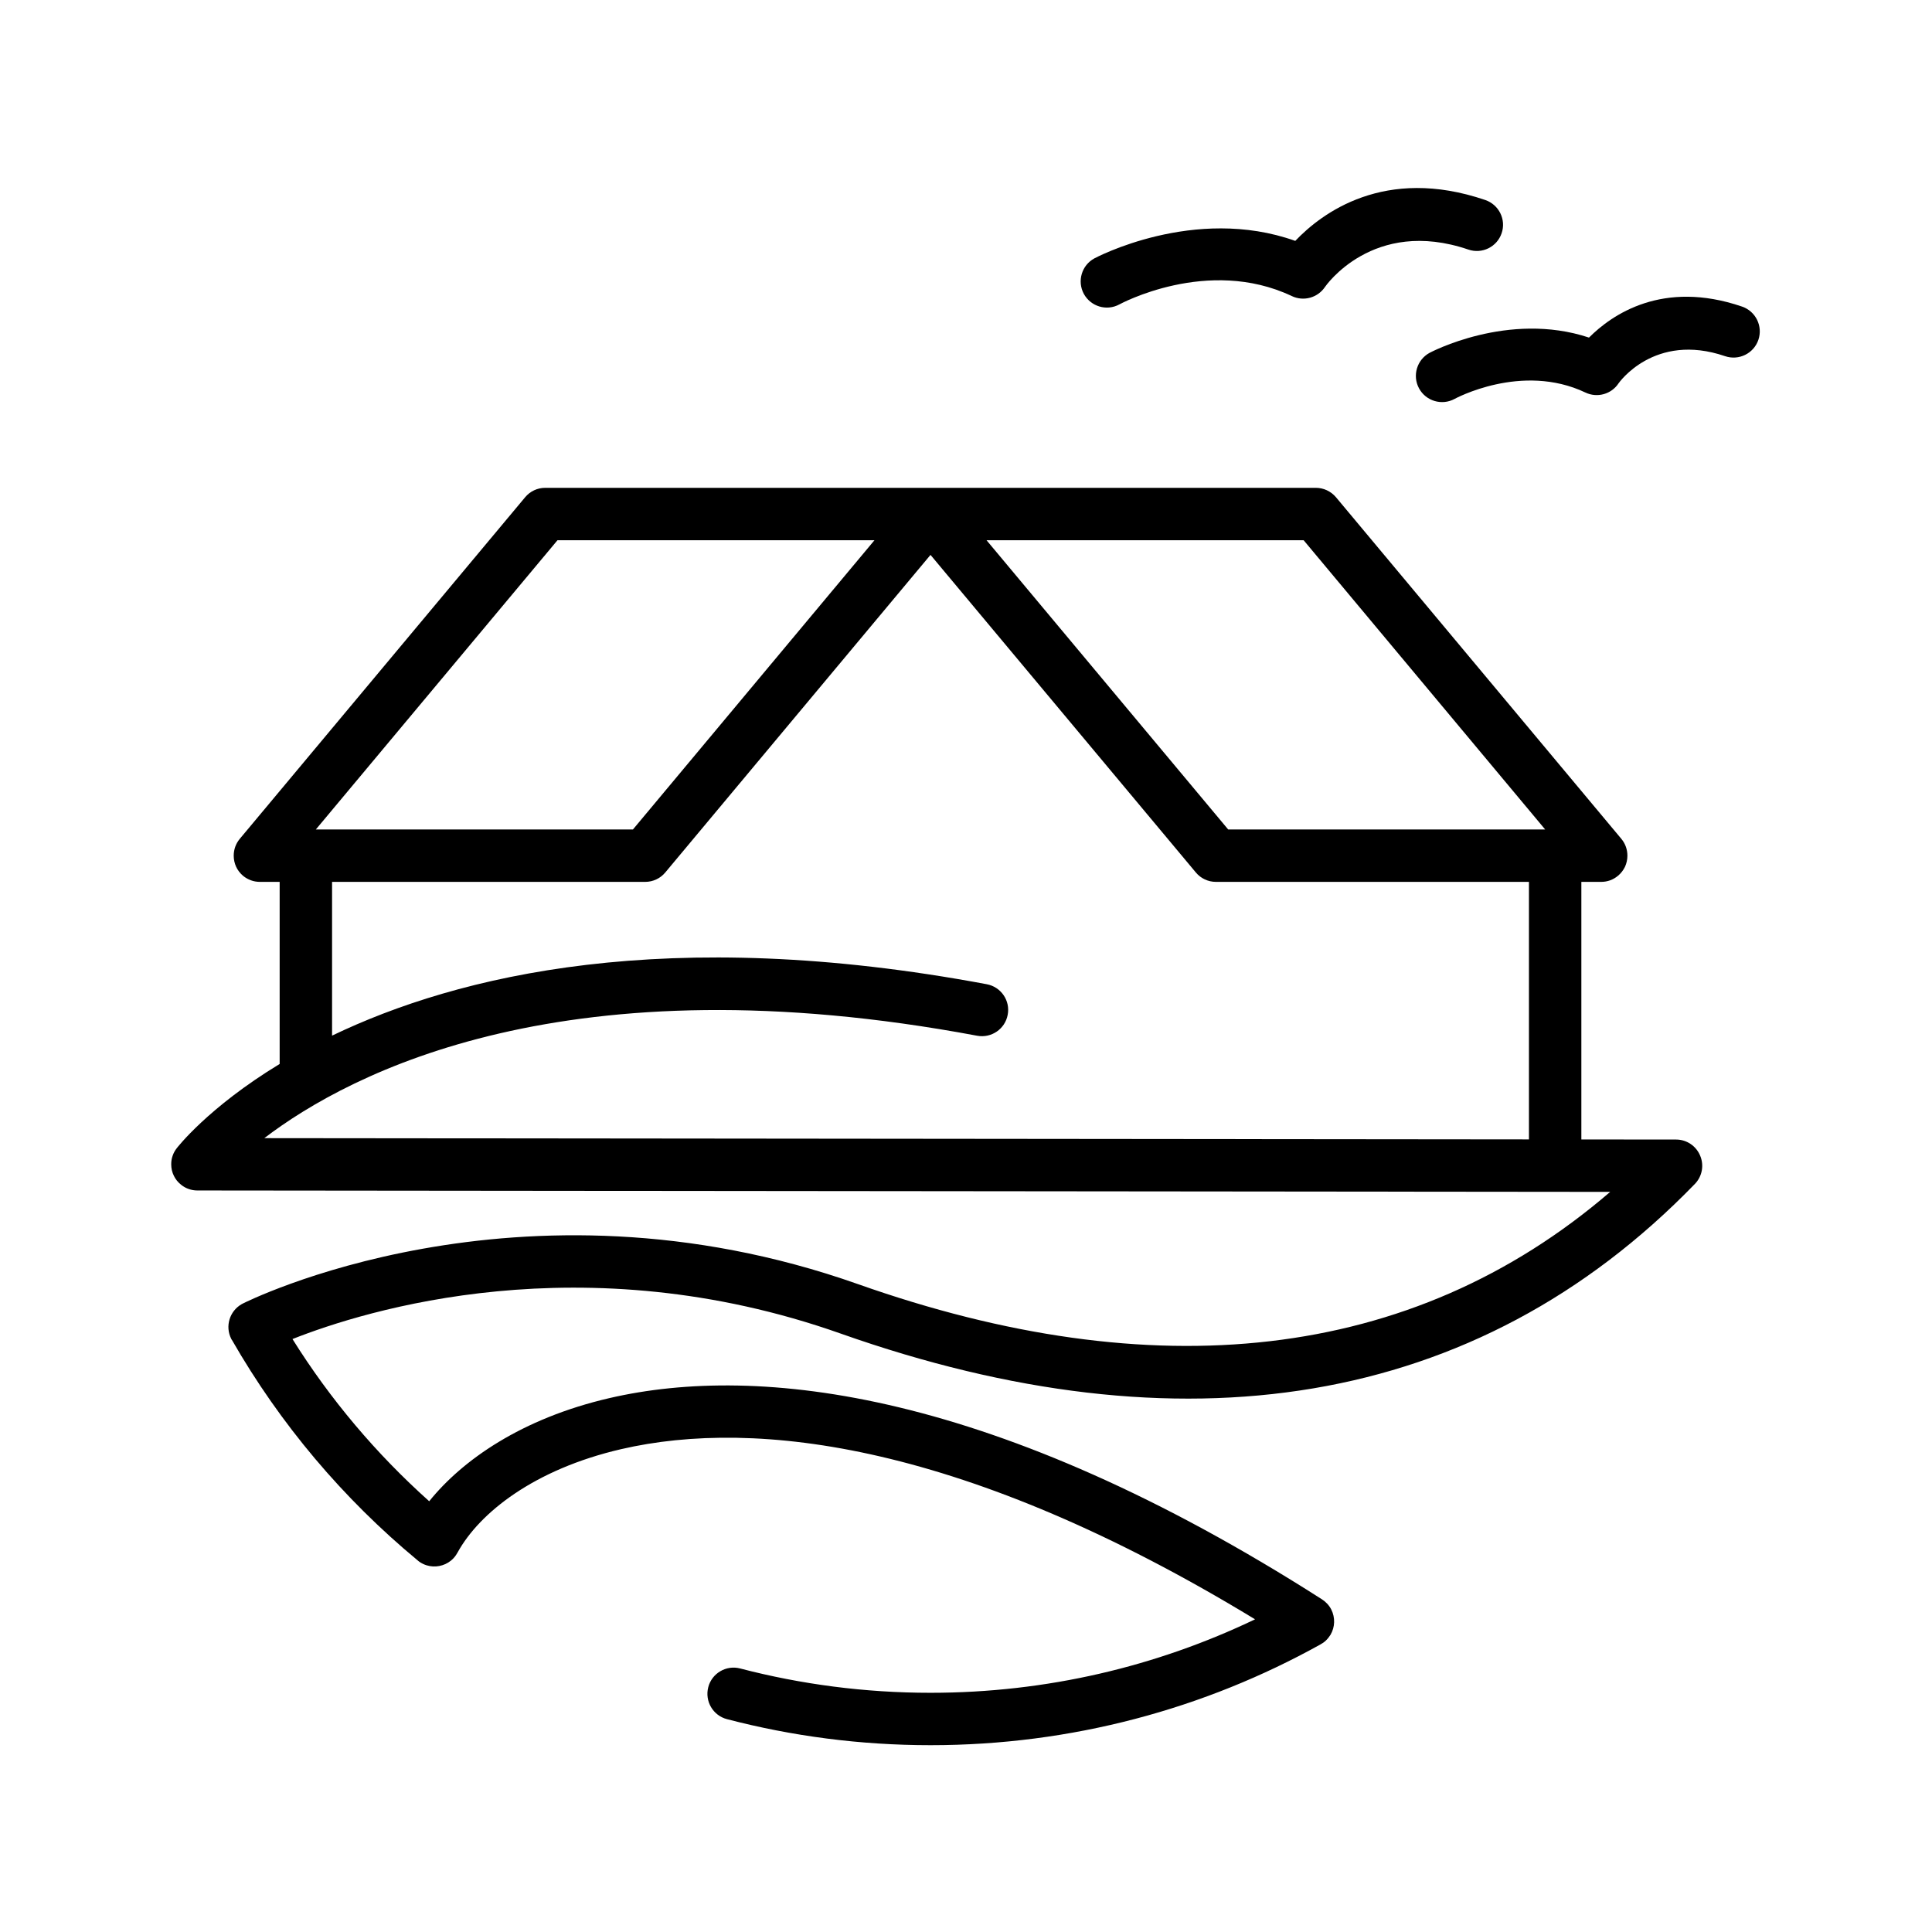 <?xml version="1.0" encoding="UTF-8" standalone="no"?>
<!DOCTYPE svg PUBLIC "-//W3C//DTD SVG 1.1//EN" "http://www.w3.org/Graphics/SVG/1.1/DTD/svg11.dtd">
<svg width="100%" height="100%" viewBox="0 0 2126 2126" version="1.1" xmlns="http://www.w3.org/2000/svg" xmlns:xlink="http://www.w3.org/1999/xlink" xml:space="preserve" xmlns:serif="http://www.serif.com/" style="fill-rule:evenodd;clip-rule:evenodd;stroke-linejoin:round;stroke-miterlimit:2;">
    <g transform="matrix(1,0,0,1,-12756.5,-10629.7)">
        <g id="ArtBoard1" transform="matrix(0.606,0,0,0.857,12756.5,10629.7)">
            <rect x="0" y="0" width="3507.87" height="2480.32" style="fill:none;"/>
            <g transform="matrix(1.991,0,0,1.408,-20018.2,-640.741)">
                <path d="M10212.9,1527.3C10211.3,1524.13 10210.5,1520.58 10210.5,1516.82C10210.5,1514.1 10210.9,1511.48 10211.8,1509.05C10212.6,1506.61 10213.9,1504.27 10215.6,1502.12C10215.6,1502.12 10243.8,1465.19 10309.4,1425.37L10309.4,1259.3L10291.3,1259.3C10288.5,1259.3 10285.7,1258.8 10283.2,1257.87C10280.7,1256.95 10278.2,1255.58 10276,1253.75C10273.3,1251.43 10271.1,1248.61 10269.7,1245.53C10268.3,1242.46 10267.5,1239.03 10267.5,1235.41C10267.5,1232.55 10268,1229.8 10268.9,1227.26C10269.8,1224.72 10271.2,1222.29 10273,1220.09L10533.3,908.521C10537.8,903.087 10544.5,899.946 10551.6,899.946L11254.4,899.946C11261.5,899.946 11268.2,903.087 11272.8,908.521L11533.1,1220.09C11534.9,1222.29 11536.3,1224.72 11537.2,1227.26C11538.1,1229.8 11538.6,1232.55 11538.6,1235.41C11538.6,1239.03 11537.8,1242.46 11536.4,1245.53C11534.9,1248.61 11532.8,1251.43 11530,1253.75C11527.8,1255.58 11525.4,1256.95 11522.9,1257.87C11520.3,1258.8 11517.6,1259.3 11514.7,1259.3L11496.6,1259.3L11496.6,1494.2L11583,1494.28C11592.6,1494.29 11601.2,1500.04 11604.9,1508.88C11608.7,1517.71 11606.8,1527.92 11600.1,1534.81C11400.6,1740.43 11131.2,1780.81 10821,1671.2C10585.8,1588.11 10387.4,1649.97 10321.1,1676.22C10355.5,1731.25 10397.6,1781.05 10445.8,1824.15C10476,1786.64 10530.1,1748.61 10610.1,1730.09C10746.5,1698.48 10961.9,1723.06 11259.9,1913.51C11261.6,1914.58 11263.2,1915.88 11264.6,1917.39C11266.2,1919.04 11267.5,1920.88 11268.5,1922.84C11270.4,1926.56 11271.2,1930.57 11271.1,1934.49C11271,1938.42 11269.9,1942.36 11267.8,1945.96C11266.6,1947.86 11265.2,1949.62 11263.6,1951.16C11262.1,1952.58 11260.4,1953.78 11258.6,1954.74C11153.3,2013.26 11032,2046.6 10903,2046.6C10838.9,2046.6 10776.7,2038.35 10717.4,2022.87C10704.6,2019.54 10697,2006.48 10700.3,1993.72C10703.6,1980.96 10716.7,1973.31 10729.4,1976.64C10784.9,1991.11 10843.1,1998.82 10903,1998.82C11009,1998.82 11109.3,1974.76 11199,1931.81C10935.5,1771.54 10744.4,1748.02 10620.8,1776.64C10541.4,1795.05 10491.6,1834.68 10471.7,1870.82C10471.3,1871.61 10470.8,1872.38 10470.3,1873.13C10469,1875.11 10467.4,1876.84 10465.6,1878.29C10462.5,1880.82 10458.8,1882.47 10455,1883.19C10451.3,1883.93 10447.3,1883.75 10443.4,1882.55C10441.2,1881.87 10439.1,1880.86 10437.1,1879.52C10436.4,1879 10435.6,1878.45 10435,1877.85C10367.3,1821.76 10309.9,1753.76 10265.9,1677.09C10265.9,1677.08 10265.9,1677.07 10265.8,1677.06C10265.6,1676.69 10265.4,1676.32 10265.2,1675.95C10259.5,1664.62 10263.7,1650.75 10274.7,1644.44C10275,1644.23 10275.4,1644.04 10275.8,1643.85C10275.8,1643.85 10526.4,1516.43 10836.9,1626.15C11105.2,1720.96 11341.3,1698.21 11522.9,1542.01L11472.7,1541.96L10234.3,1540.73C10231.6,1540.73 10229,1540.27 10226.6,1539.43C10224.1,1538.59 10221.8,1537.34 10219.7,1535.66C10216.7,1533.35 10214.4,1530.47 10212.9,1527.3ZM10357.2,1399.52C10471.8,1344.45 10662.7,1298.05 10954.3,1352.64C10967.3,1355.07 10975.9,1367.56 10973.4,1380.52C10971,1393.48 10958.5,1402.04 10945.5,1399.61C10572.1,1329.71 10374.5,1432.68 10295.4,1493.01L11448.8,1494.15L11448.8,1259.3L11163.3,1259.3C11159.7,1259.3 11156.3,1258.5 11153.2,1257.05C11150.1,1255.62 11147.3,1253.5 11145,1250.73L10903,961.104L10661.1,1250.73C10658.8,1253.5 10656,1255.62 10652.9,1257.05C10649.8,1258.5 10646.4,1259.3 10642.8,1259.3L10357.2,1259.3L10357.2,1399.52ZM11463.6,1211.52L11243.3,947.729L10954.1,947.729L11174.5,1211.52L11463.6,1211.52ZM10851.9,947.729L10562.8,947.729L10342.4,1211.52L10631.6,1211.52L10851.9,947.729Z"/>
            </g>
            <g transform="matrix(1.839,-0.211,0.299,1.3,-18244.2,2259.69)">
                <path d="M10970.2,343.014C10956.9,347.656 10942.4,340.622 10937.7,327.317C10933.1,314.011 10940.1,299.441 10953.4,294.799C10953.4,294.799 11057.7,258.794 11149.4,309.341C11178.9,286.902 11247,250.825 11338.6,299.682C11351,306.311 11355.8,321.788 11349.1,334.223C11342.5,346.658 11327,351.372 11314.6,344.743C11227.7,298.41 11170.9,358.192 11170.9,358.192C11162.2,367.58 11148,369.184 11137.5,361.948C11062.7,310.333 10970.2,343.014 10970.2,343.014Z"/>
            </g>
            <g transform="matrix(1.449,-0.166,0.235,1.025,-13340,1975.43)">
                <path d="M10972.5,349.505C10955.6,355.396 10937.1,346.468 10931.2,329.581C10925.3,312.693 10934.3,294.2 10951.1,288.309C10951.1,288.309 11055.4,252.393 11148.8,301.213C11181.3,277.729 11250.2,244.766 11341.8,293.616C11357.6,302.03 11363.6,321.674 11355.2,337.457C11346.8,353.24 11327.1,359.223 11311.3,350.809C11229.5,307.17 11175.9,362.838 11175.9,362.838C11165,374.755 11146.9,376.79 11133.6,367.607C11061.6,317.899 10972.5,349.505 10972.5,349.505Z"/>
            </g>
        </g>
    </g>
</svg>
